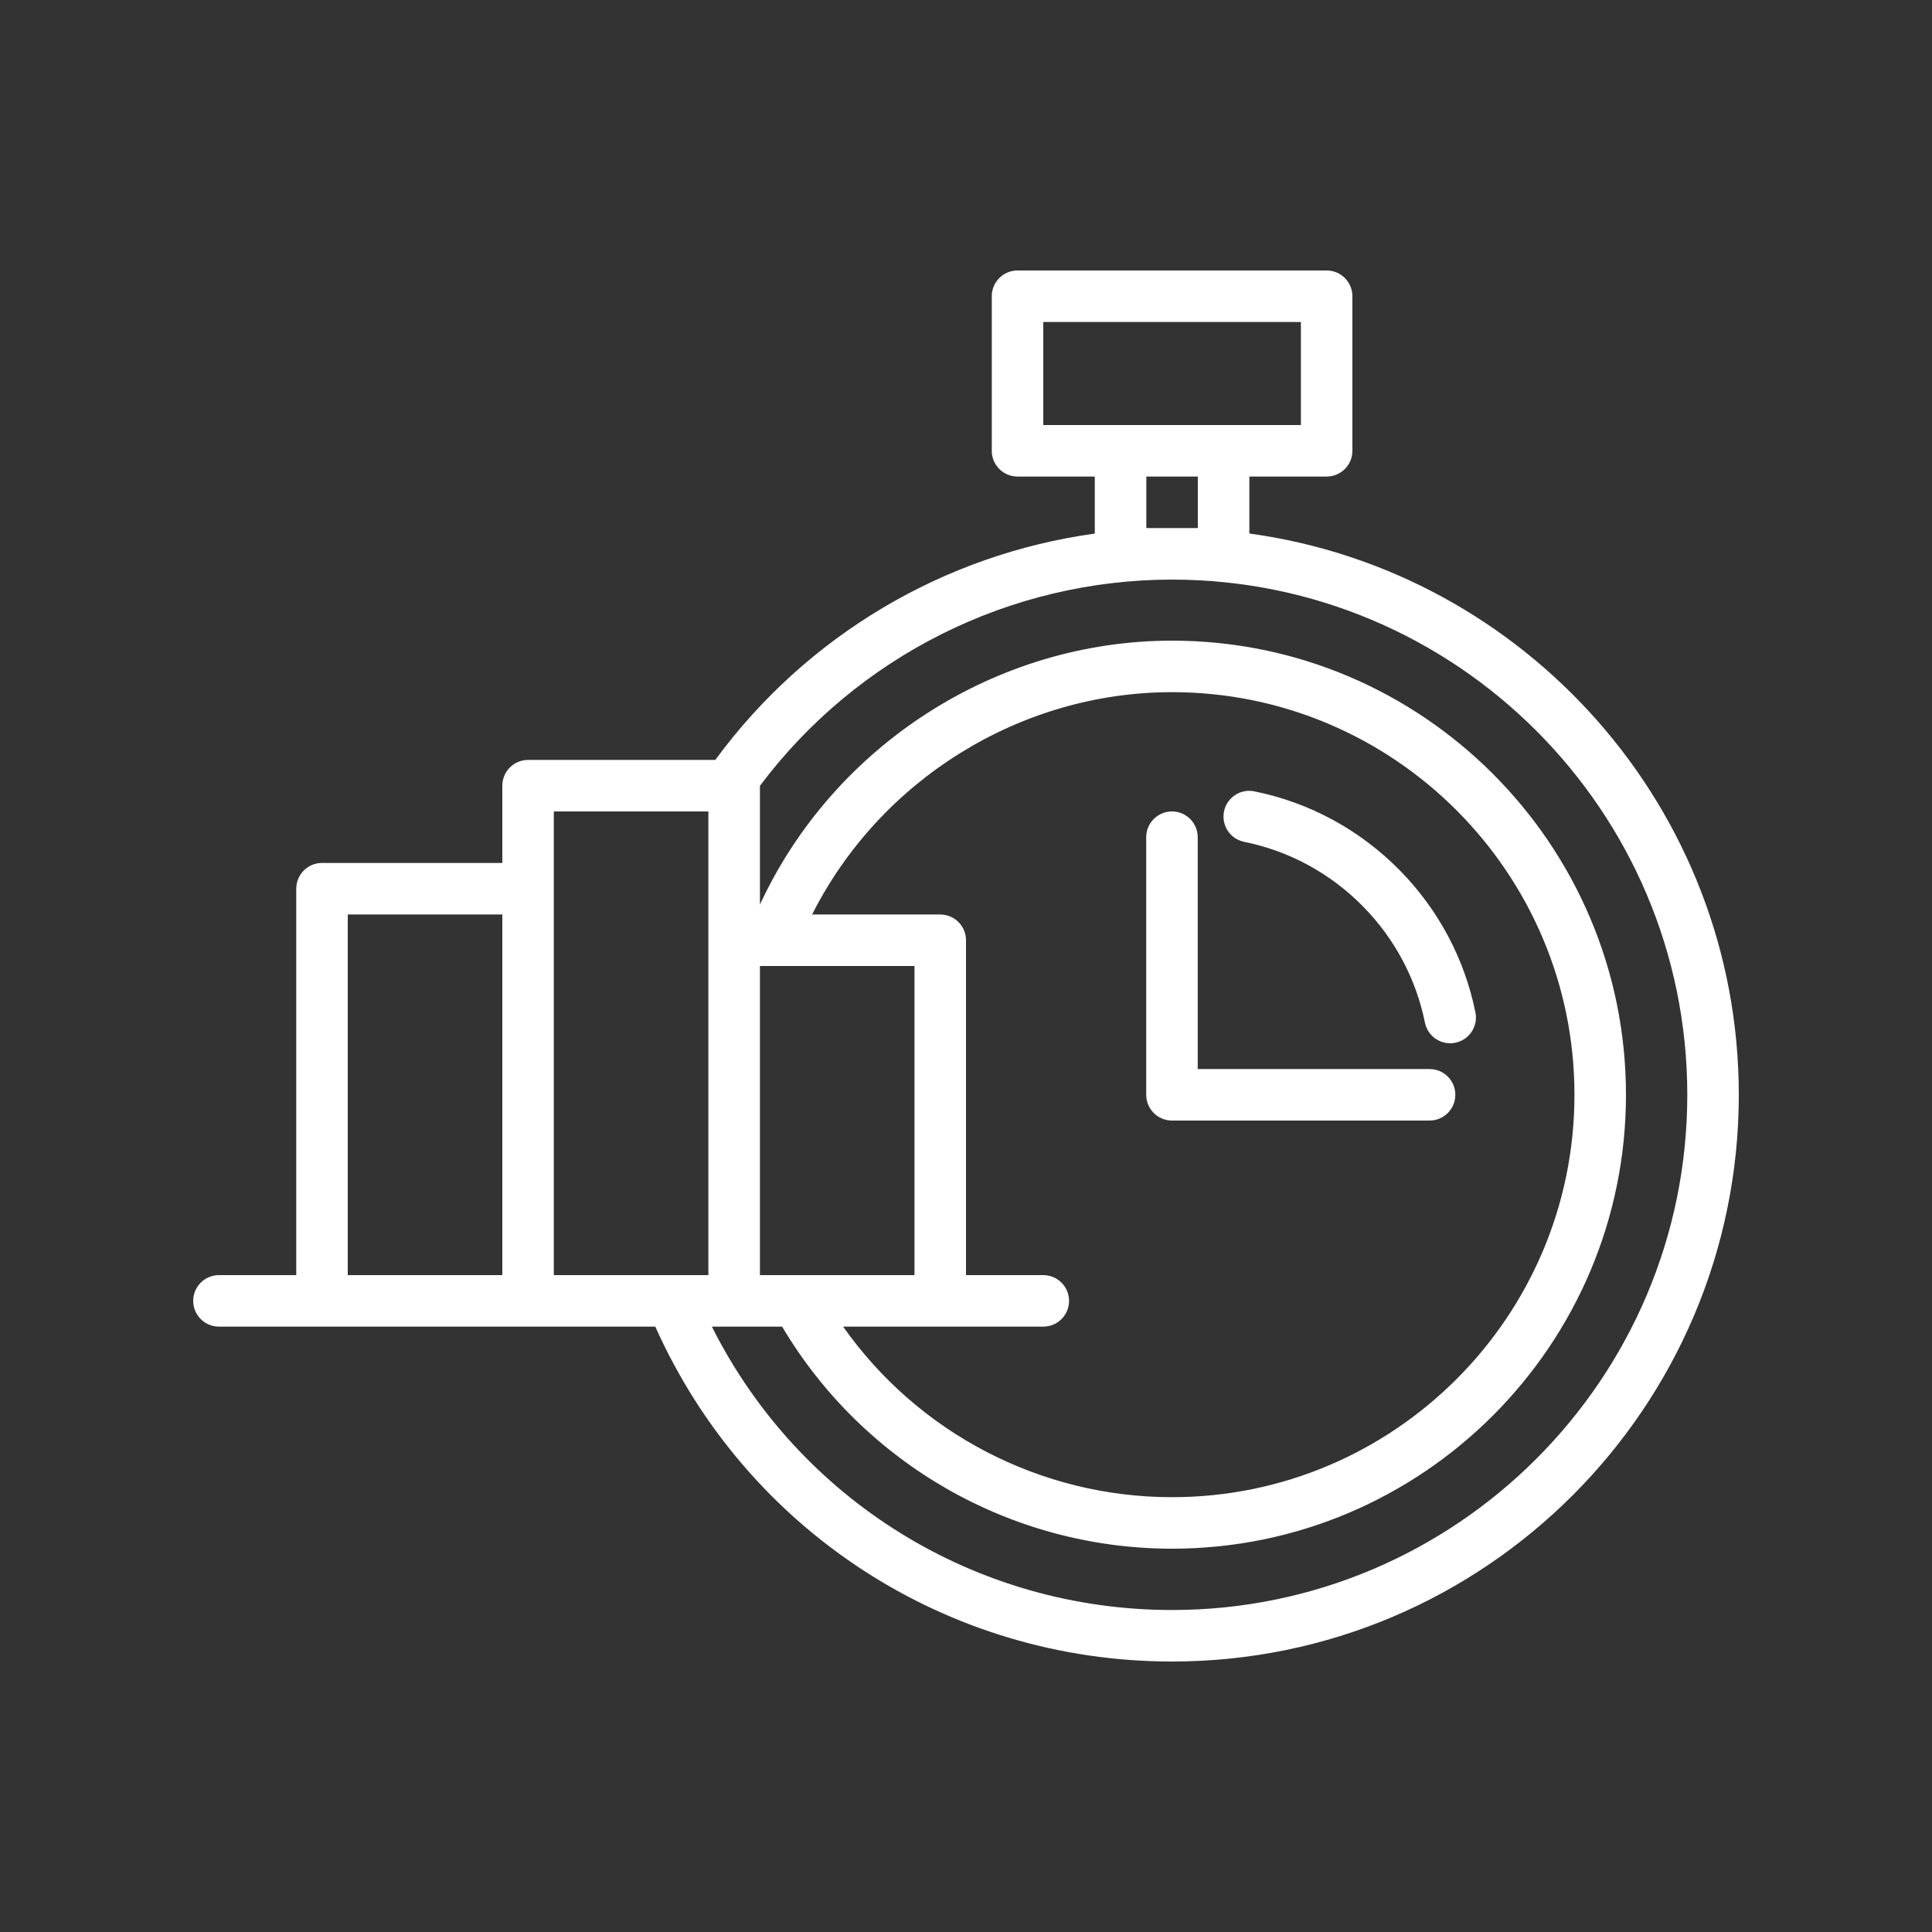 <svg width="50" height="50" viewBox="0 0 50 50" fill="none" xmlns="http://www.w3.org/2000/svg">
<rect x="0" y="0" width="50" height="50" fill="#333333" stroke="none"/>
<path d="M32.333 13.807V12.333H34.333C34.702 12.333 35 12.035 35 11.667V7.667C35 7.298 34.702 7 34.333 7H26.333C25.965 7 25.667 7.298 25.667 7.667V11.667C25.667 12.035 25.965 12.333 26.333 12.333H28.333V13.809C24.427 14.348 20.872 16.448 18.512 19.667H13.667C13.299 19.667 13 19.965 13 20.333V22.333H8.333C7.965 22.333 7.667 22.632 7.667 23V33H5.667C5.298 33 5 33.298 5 33.667C5 34.035 5.298 34.333 5.667 34.333H8.333H13.667H16.959C19.321 39.61 24.516 43 30.333 43C38.421 43 45 36.421 45 28.333C45 20.925 39.477 14.786 32.333 13.807ZM27 8.333H33.667V11H31.667H29H27V8.333ZM29.667 13.667V12.333H31V13.667H29.667ZM19.667 33V25H19.994H23.667V33H20.62H19.667ZM24.333 34.333H27C27.368 34.333 27.667 34.035 27.667 33.667C27.667 33.298 27.368 33 27 33H25V24.333C25 23.965 24.701 23.667 24.333 23.667H21.018C22.77 20.189 26.397 17.913 30.333 17.913C36.075 17.913 40.747 22.588 40.747 28.333C40.747 34.075 36.075 38.747 30.333 38.747C26.922 38.747 23.755 37.081 21.82 34.333H24.333ZM9 23.667H13V33H9V23.667ZM14.333 23V21H18.333V24.333V33H17.387H14.333V23ZM30.333 41.667C25.246 41.667 20.675 38.82 18.423 34.333H19H20.241C22.351 37.886 26.178 40.08 30.333 40.08C36.81 40.08 42.08 34.81 42.08 28.333C42.08 21.852 36.81 16.58 30.333 16.58C25.766 16.58 21.573 19.298 19.667 23.411V20.337C22.179 16.987 26.132 15 30.333 15C37.685 15 43.667 20.981 43.667 28.333C43.667 35.685 37.685 41.667 30.333 41.667Z" fill="white"/>
<path d="M30.331 29H36.997C37.366 29 37.664 28.701 37.664 28.333C37.664 27.965 37.366 27.667 36.997 27.667H30.997V21.667C30.997 21.299 30.699 21 30.331 21C29.963 21 29.664 21.299 29.664 21.667V28.333C29.664 28.701 29.963 29 30.331 29Z" fill="white"/>
<path d="M32.198 21.786C33.371 22.024 34.438 22.605 35.282 23.466C36.096 24.296 36.648 25.333 36.877 26.465C36.941 26.781 37.219 27 37.53 27C37.574 27 37.619 26.995 37.663 26.986C38.024 26.913 38.257 26.561 38.184 26.2C37.903 24.815 37.229 23.547 36.234 22.532C35.203 21.481 33.898 20.771 32.463 20.48C32.104 20.405 31.75 20.64 31.677 21C31.604 21.361 31.837 21.713 32.198 21.786Z" fill="white"/>
</svg>
